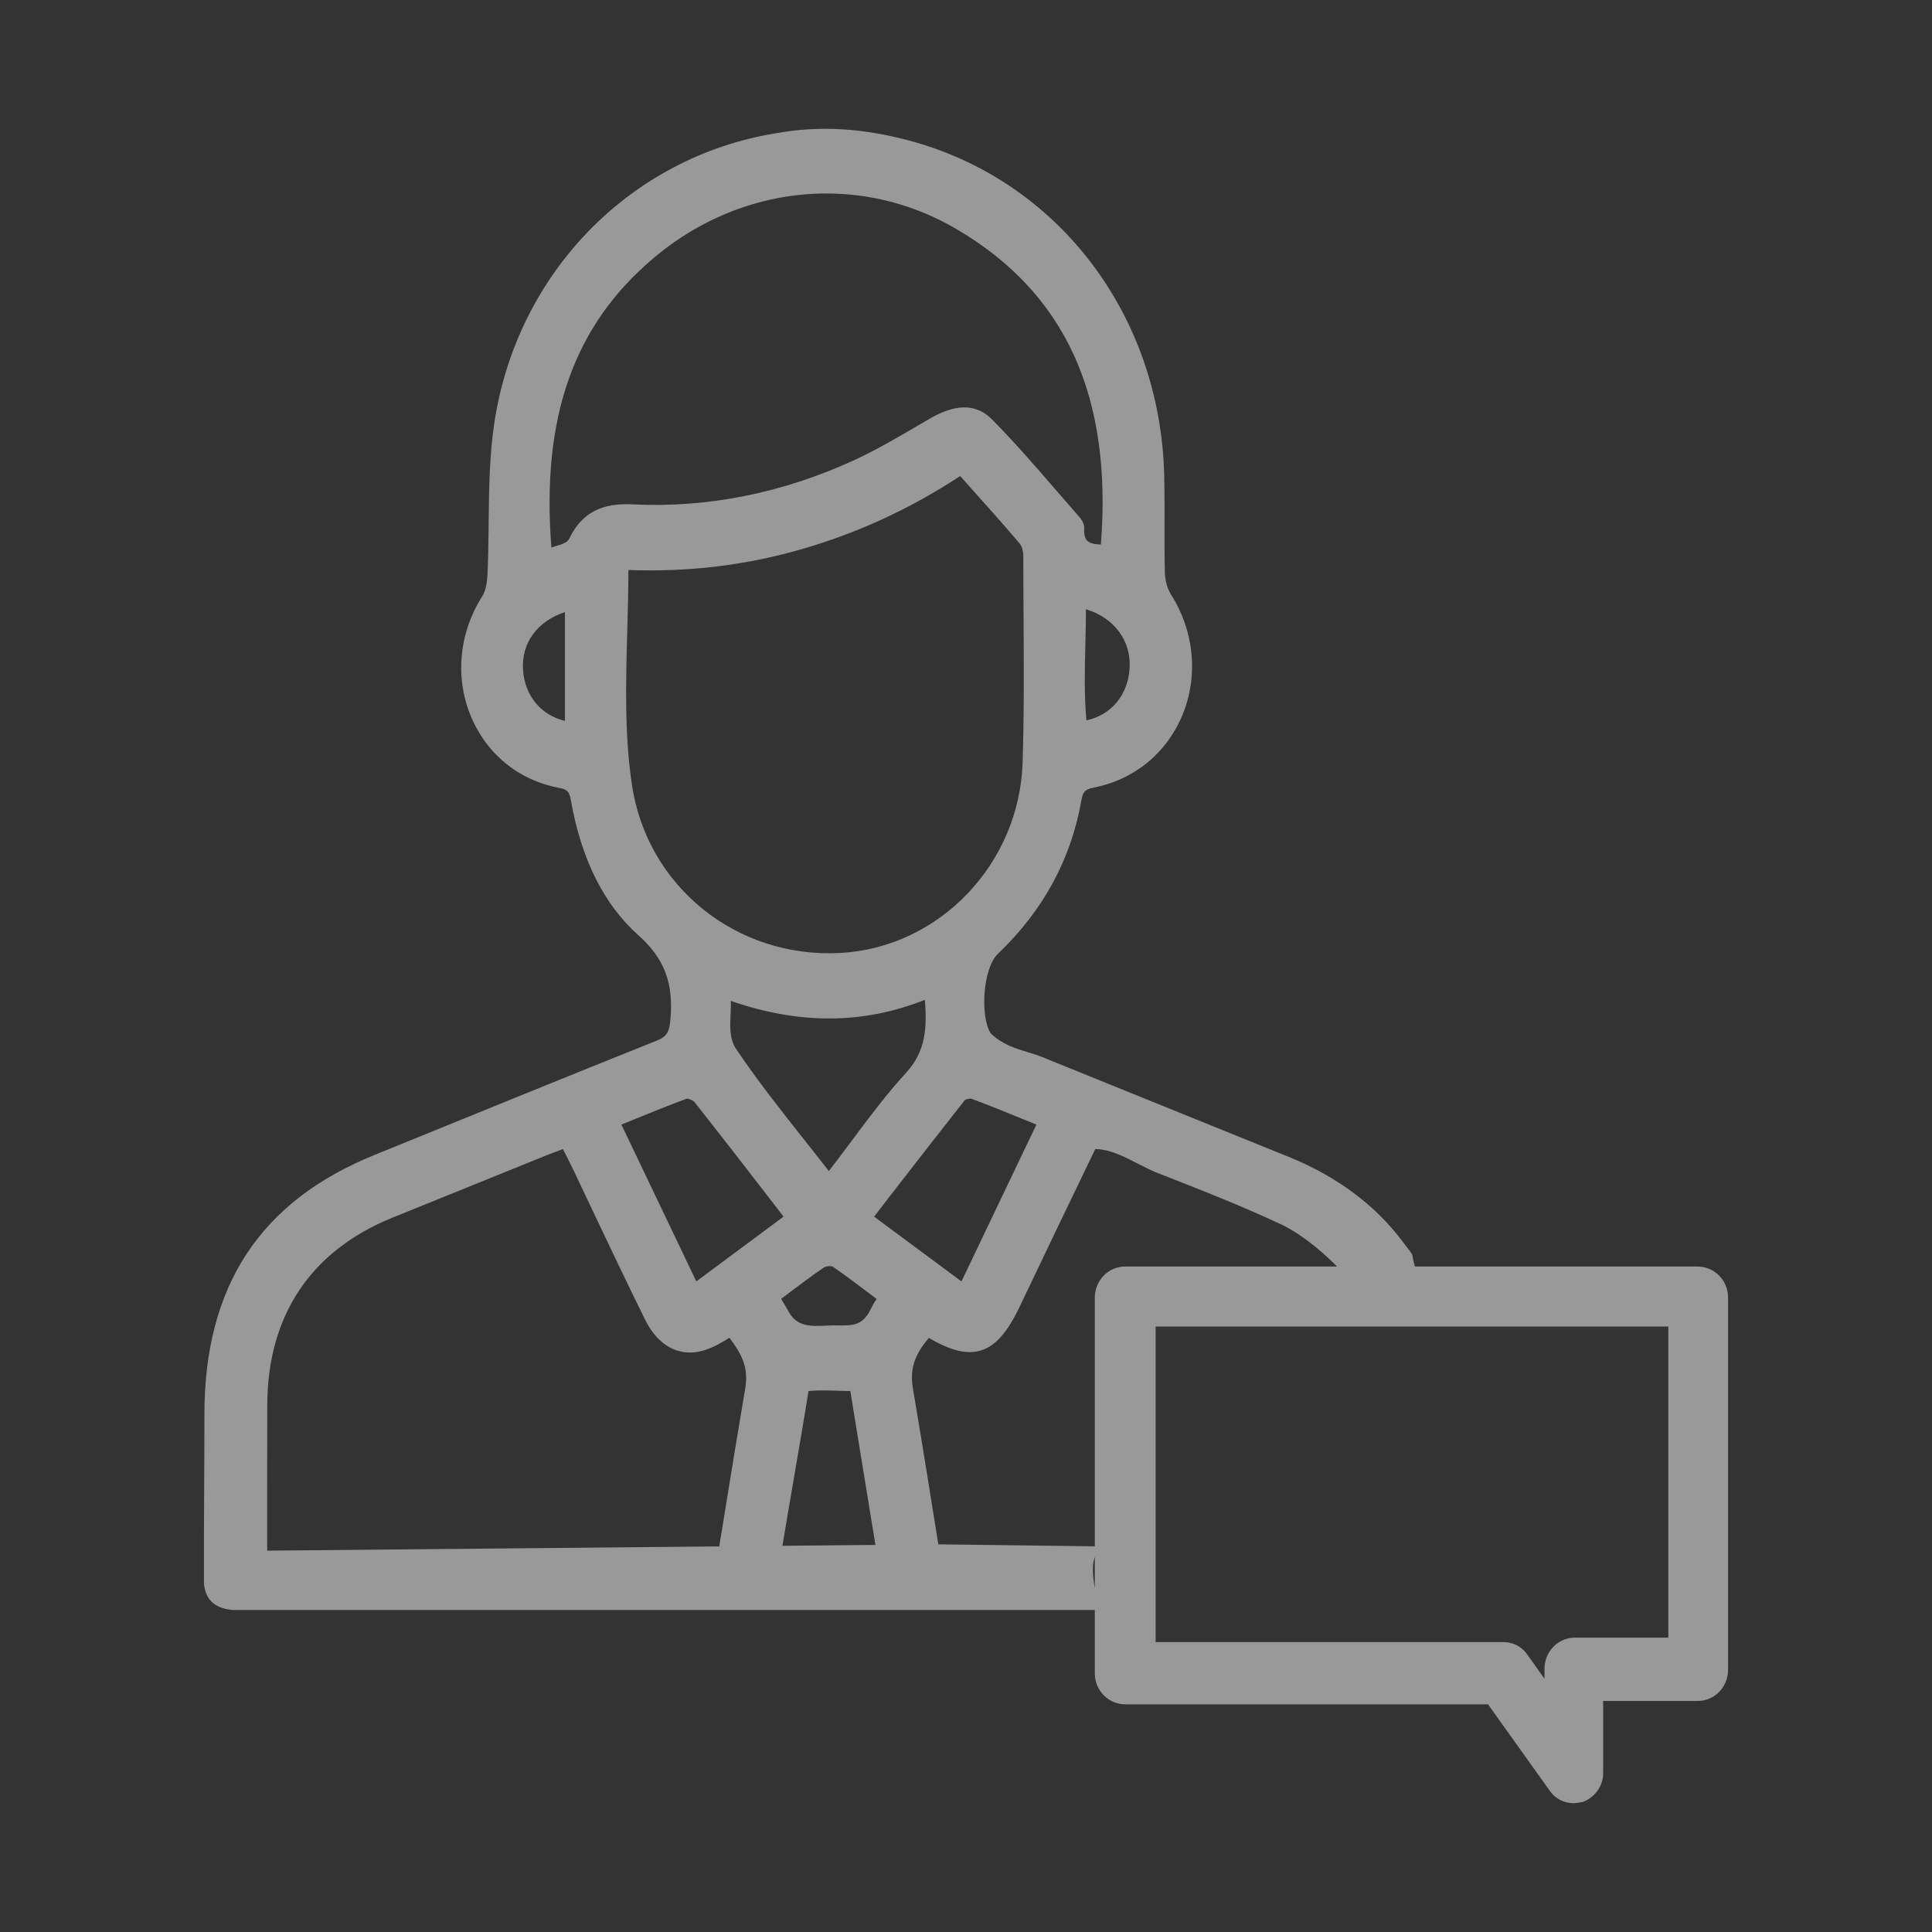 <svg width="180" height="180" viewBox="0 0 180 180" fill="none" xmlns="http://www.w3.org/2000/svg">
<rect x="0" y="0" width="180" height="180" fill="#333333" stroke="none"/>
<path fill-rule="evenodd" clip-rule="evenodd" d="M131.824 118C131.604 117.253 131.63 117.081 131.584 116.931C131.533 116.759 131.389 116.616 130.686 115.68C128.132 112.277 124.576 109.614 120.074 107.786C116.557 106.358 113.039 104.936 109.52 103.514C105.35 101.829 101.18 100.143 97.009 98.447C96.592 98.28 96.158 98.148 95.716 98.015C94.573 97.669 93.379 97.308 92.298 96.275C91.321 94.752 91.532 90.222 92.994 88.839C97.17 84.864 99.783 80.072 100.746 74.585C100.875 73.823 101.057 73.543 101.86 73.387C105.693 72.648 108.735 70.139 110.202 66.523C111.658 62.94 111.251 58.785 109.12 55.426C108.777 54.889 108.552 54.105 108.531 53.41C108.495 52.113 108.497 50.8 108.498 49.511V49.509C108.498 49.376 108.499 49.243 108.499 49.11C108.5 47.509 108.502 45.908 108.467 44.307C108.113 29.28 98.508 16.716 84.556 13.055C80.464 11.985 76.489 11.652 72.284 12.416C58.653 14.633 48.095 25.529 46.039 39.514C45.598 42.514 45.562 45.547 45.527 48.574C45.523 48.876 45.52 49.177 45.516 49.479C45.499 50.814 45.482 52.181 45.418 53.522C45.375 54.429 45.204 55.135 44.915 55.583C42.784 58.92 42.377 63.04 43.822 66.612C45.279 70.207 48.277 72.681 52.057 73.398C52.849 73.543 53.042 73.745 53.181 74.529C54.145 80.027 56.255 84.26 59.456 87.115C61.908 89.299 62.776 91.594 62.455 95.054C62.347 96.196 62.09 96.588 61.202 96.946C53.316 100.104 45.448 103.307 37.579 106.511C36.673 106.88 35.766 107.249 34.86 107.618C24.227 111.94 19.044 119.834 19.044 131.771C19.044 134.025 19.034 136.1 19.023 138.253C19.01 141.034 18.995 143.947 19.002 147.548C19.183 149.407 20.436 149.877 21.668 150H102V155.888C102 157.545 103.316 158.787 104.834 158.787H138.635L144.403 166.861C144.909 167.586 145.719 168 146.629 168C146.797 168 146.964 167.969 147.114 167.94C147.237 167.917 147.348 167.896 147.439 167.896C148.552 167.482 149.362 166.447 149.362 165.205V158.476H158.166C159.786 158.476 161 157.13 161 155.578V120.898C161 119.242 159.684 118 158.166 118H131.824ZM124.568 118H104.834C103.214 118 102 119.346 102 120.898V144.067L87.42 143.882C86.652 139.05 85.876 134.22 85.059 129.397C84.706 127.392 85.327 126.105 86.537 124.649C88.603 125.858 90.103 126.217 91.398 125.814C92.747 125.399 93.85 124.145 94.996 121.749C97.329 116.844 99.683 111.95 102.042 107.058C103.374 107.058 104.723 107.751 106.023 108.42C106.638 108.736 107.242 109.047 107.828 109.276C111.703 110.79 115.702 112.352 119.518 114.146C121.723 115.26 123.668 117.085 124.568 118ZM102 147.98V145.046C101.691 145.943 101.84 146.934 102 147.98ZM80.396 136.793C80.785 139.174 81.174 141.555 81.561 143.937L72.897 144.018C73.094 142.802 73.462 140.655 73.863 138.314C74.403 135.161 75.003 131.656 75.327 129.598C76.218 129.514 77.184 129.545 78.065 129.573C78.475 129.586 78.866 129.598 79.223 129.598C79.614 131.997 80.005 134.395 80.396 136.793ZM67.478 141.208C67.323 142.163 67.168 143.119 67.013 144.074L24.891 144.471C24.891 143.658 24.891 142.846 24.89 142.033C24.89 138.31 24.889 134.587 24.901 130.864C24.934 122.555 28.96 116.531 36.552 113.452C38.892 112.505 41.229 111.559 43.567 110.612C45.903 109.666 48.24 108.72 50.579 107.774C51.05 107.577 51.529 107.399 52.007 107.221C52.152 107.167 52.297 107.112 52.443 107.058C53.171 108.447 53.84 109.87 54.51 111.296C54.773 111.854 55.035 112.413 55.301 112.97C56.854 116.24 58.46 119.621 60.088 122.925C60.848 124.47 61.919 125.489 63.193 125.858C64.943 126.362 66.512 125.546 67.958 124.638C69.051 126.094 69.768 127.337 69.436 129.33C68.762 133.285 68.12 137.247 67.478 141.208ZM86.173 93.15C86.365 95.748 86.269 97.932 84.427 99.936C82.587 101.949 80.957 104.134 79.327 106.319C78.63 107.253 77.934 108.187 77.221 109.107C76.439 108.099 75.668 107.125 74.897 106.151C72.638 103.295 70.507 100.597 68.569 97.708C67.957 96.798 68.012 95.639 68.065 94.521C68.086 94.085 68.106 93.656 68.087 93.251C74.49 95.468 80.422 95.434 86.173 93.15ZM82.907 111.447L81.44 113.351L89.578 119.386L96.559 104.774L95.285 104.259C93.647 103.587 92.094 102.96 90.531 102.377C90.37 102.321 89.953 102.411 89.867 102.523C87.543 105.468 85.241 108.435 82.907 111.447ZM60.923 24.017C53.46 30.287 50.419 38.876 51.372 51.014C51.503 50.959 51.667 50.911 51.841 50.859C52.319 50.719 52.875 50.555 53.042 50.174C54.477 47.173 56.951 46.893 58.975 46.994C65.988 47.33 72.938 45.93 79.63 42.851C81.569 41.955 83.475 40.846 85.306 39.772L86.537 39.055C88.143 38.126 90.499 37.118 92.437 39.089C94.525 41.205 96.506 43.489 98.423 45.706C98.778 46.117 99.134 46.526 99.49 46.934C99.846 47.343 100.201 47.75 100.554 48.158C100.672 48.293 101.046 48.752 101.014 49.245C100.982 49.76 101.068 50.129 101.261 50.342C101.518 50.633 102.021 50.712 102.567 50.734C103.648 36.939 99.28 27.342 89.203 21.396C85.391 19.134 81.183 18.026 76.986 18.026C71.31 18.026 65.635 20.053 60.923 24.017ZM52.635 57.027V67.161C50.397 66.635 48.877 64.809 48.727 62.379C48.577 59.894 50.055 57.878 52.635 57.027ZM64.725 102.702C64.564 102.5 64.103 102.321 63.975 102.366C62.393 102.943 60.832 103.579 59.271 104.214C58.812 104.401 58.352 104.588 57.893 104.773L64.874 119.386L73.002 113.351L71.449 111.335C69.179 108.39 66.963 105.535 64.725 102.702ZM101.175 56.758C103.798 57.565 105.372 59.658 105.244 62.189C105.126 64.72 103.552 66.612 101.218 67.116L101.215 67.084C101.003 64.764 101.062 62.384 101.121 60.022C101.148 58.928 101.175 57.837 101.175 56.758ZM74.555 51.204C69.372 52.682 64.136 53.309 58.546 53.108C58.546 54.984 58.493 56.88 58.441 58.782C58.308 63.566 58.175 68.393 58.867 73.062C60.249 82.569 68.612 89.321 78.324 88.783C87.544 88.268 94.986 80.463 95.275 71.013C95.418 66.448 95.39 61.883 95.362 57.317C95.35 55.47 95.339 53.623 95.339 51.775C95.339 51.35 95.2 50.868 94.996 50.633C93.626 49.021 92.234 47.453 90.756 45.807L89.46 44.351C84.76 47.431 79.877 49.681 74.555 51.204ZM73.495 122.242C73.312 121.917 73.077 121.503 72.777 121.01C73.034 120.818 73.29 120.625 73.546 120.432C74.601 119.636 75.657 118.841 76.75 118.099C76.964 117.953 77.456 117.919 77.596 118.02C78.664 118.747 79.696 119.527 80.727 120.306C81.043 120.545 81.359 120.784 81.675 121.021C81.44 121.346 81.258 121.693 81.087 122.04C80.348 123.508 79.45 123.499 78.1 123.487C77.972 123.486 77.839 123.485 77.703 123.485C77.433 123.485 77.161 123.497 76.891 123.509C75.564 123.568 74.276 123.625 73.495 122.242ZM140.051 152.99H107.667V123.59H155.434V152.576H146.731C145.112 152.576 143.897 153.921 143.897 155.474V156.406L142.278 154.128C141.772 153.404 140.962 152.99 140.051 152.99Z" fill="white" fill-opacity="0.5"/>
</svg>
